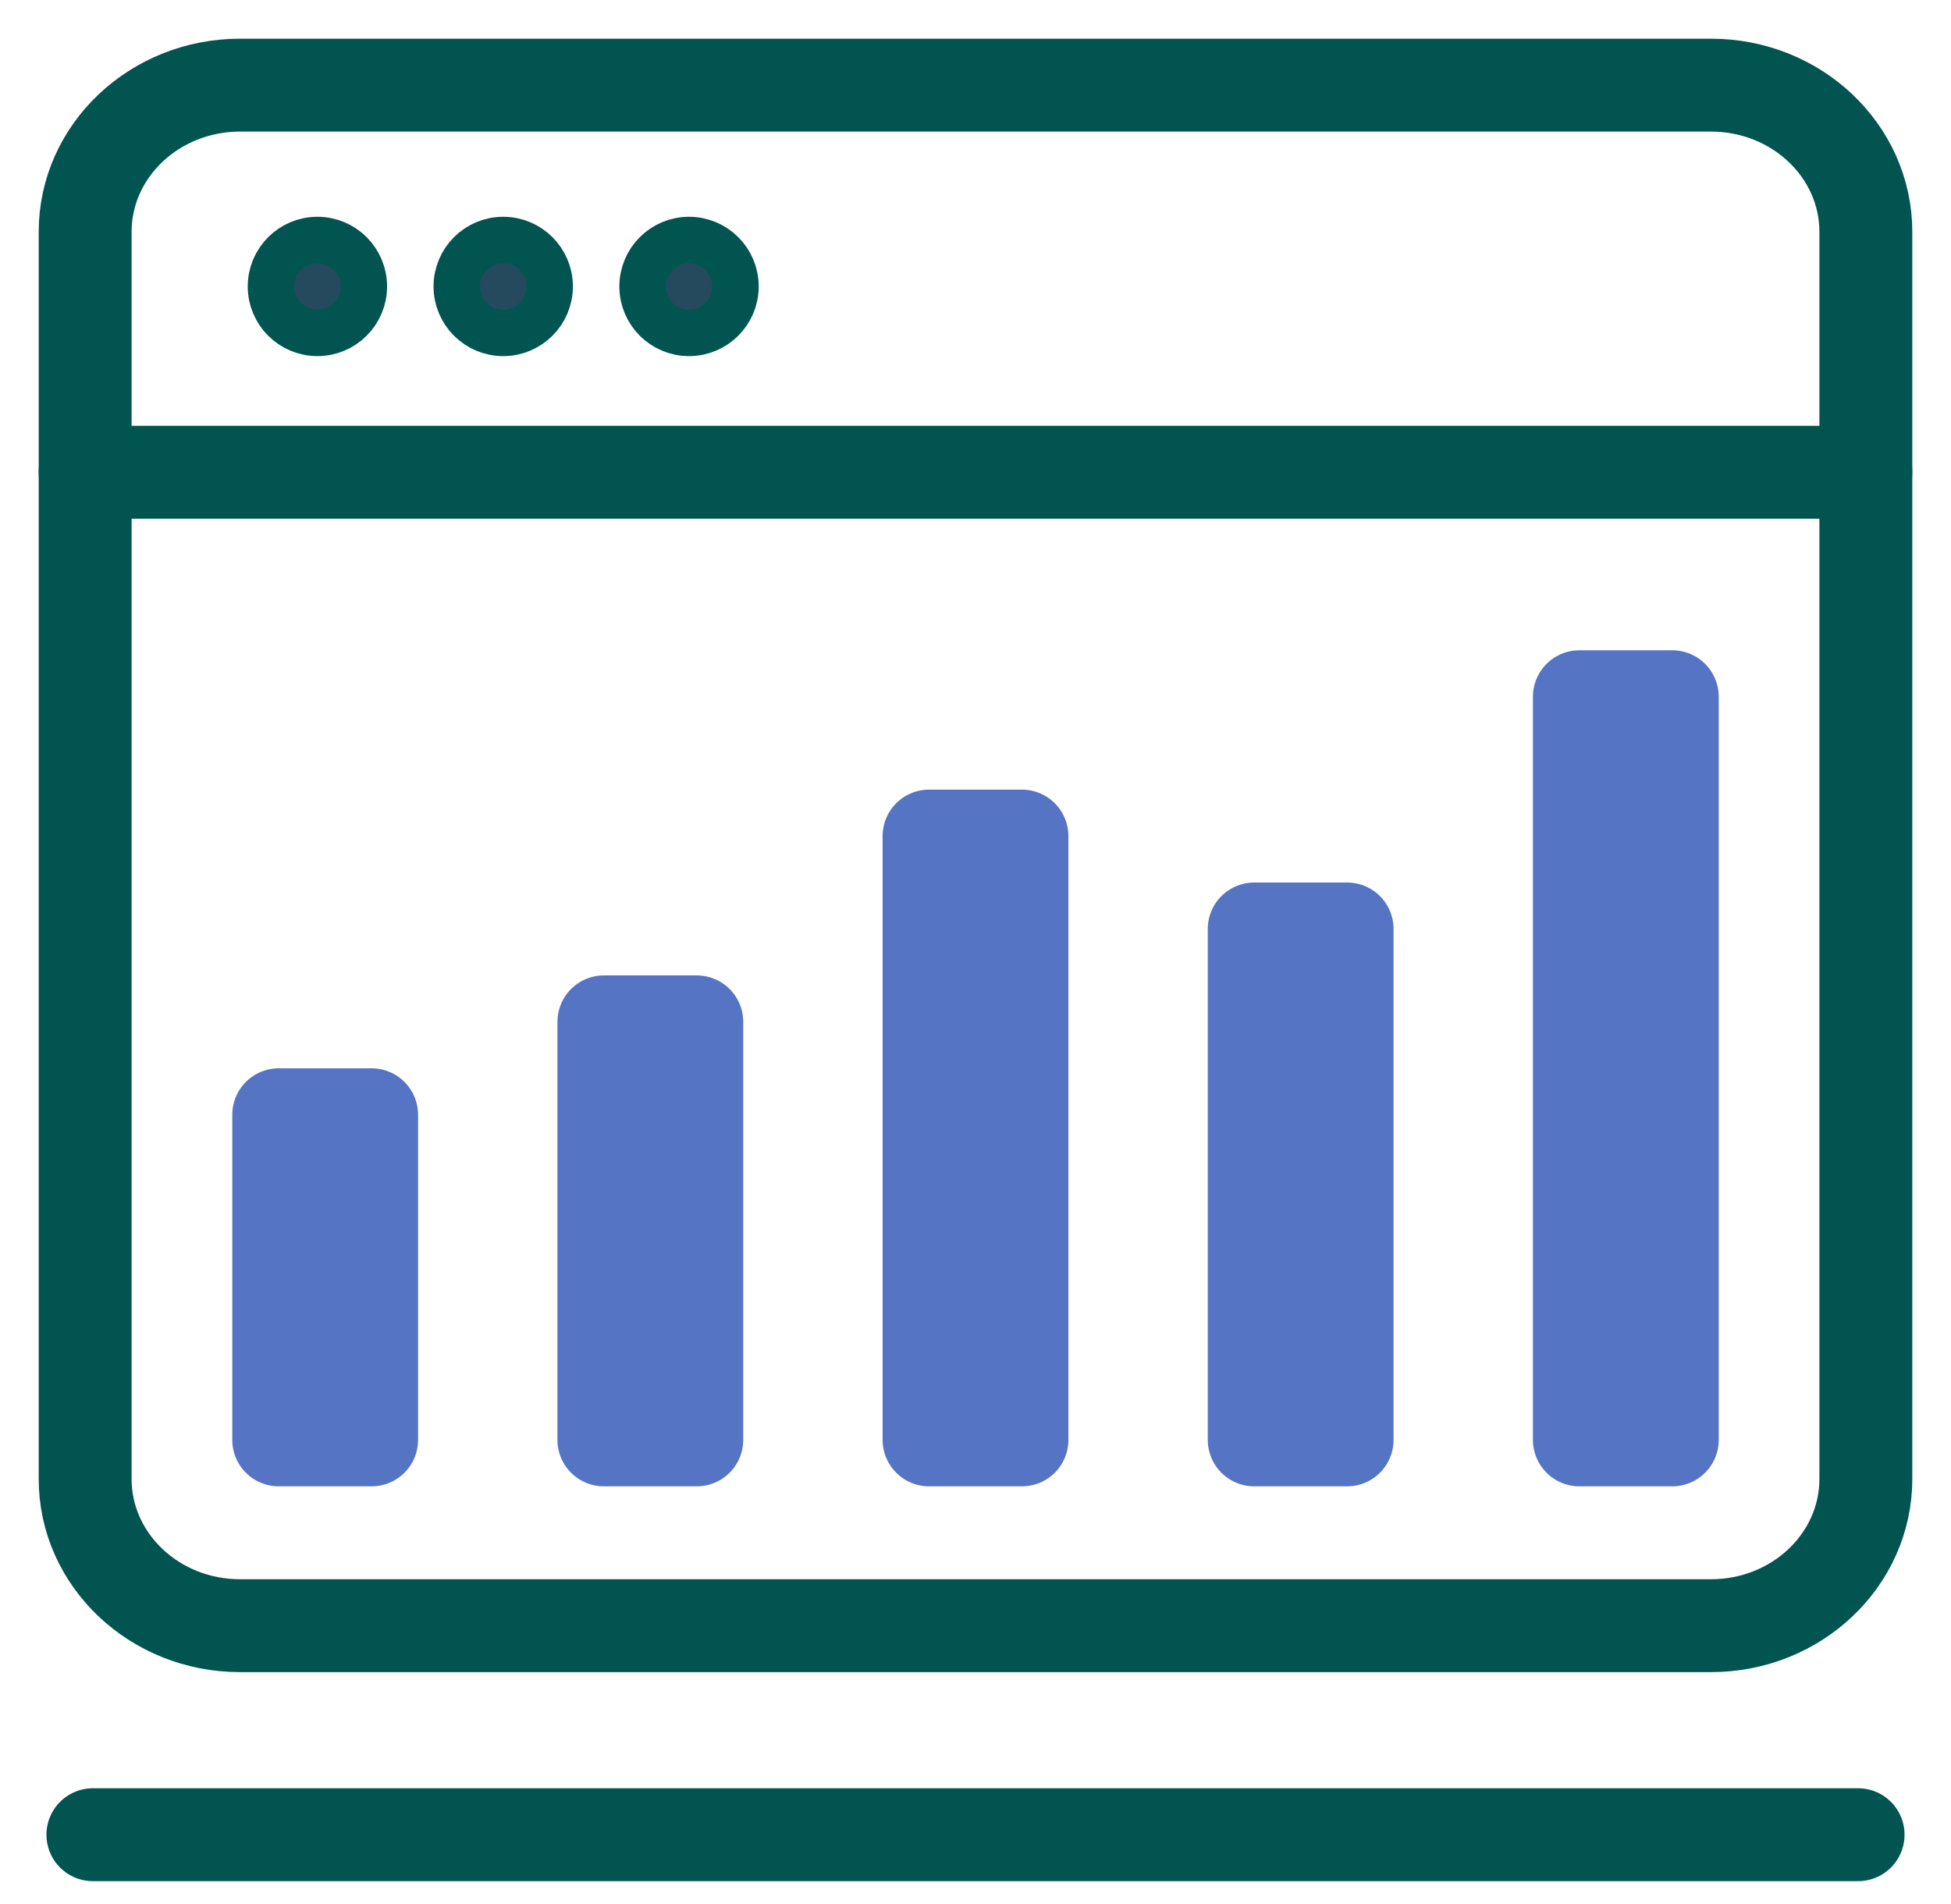 <?xml version="1.0" encoding="UTF-8"?>
<svg width="42px" height="41px" viewBox="0 0 42 41" version="1.1" xmlns="http://www.w3.org/2000/svg" xmlns:xlink="http://www.w3.org/1999/xlink">
    <title>Group Copy 3</title>
    <g id="Page-1" stroke="none" stroke-width="1" fill="none" fill-rule="evenodd" stroke-linecap="round">
        <g id="icons-copy" transform="translate(-339, -223)">
            <g id="Group-Copy-3" transform="translate(340, 224)">
                <path d="M39.167,30.841 C39.167,32.585 37.675,34 35.833,34 L4.167,34 C2.327,34 0.833,32.585 0.833,30.841 L0.833,3.992 C0.833,2.248 2.327,0.833 4.167,0.833 L35.833,0.833 C37.675,0.833 39.167,2.248 39.167,3.992 L39.167,30.841 L39.167,30.841 Z" id="Stroke-358" stroke="#025450" stroke-width="2" stroke-linejoin="round"></path>
                <rect id="Rectangle-3" stroke="#5575C4" stroke-width="2" fill="#5575C4" fill-rule="nonzero" stroke-linejoin="round" x="5" y="23" width="2" height="7"></rect>
                <rect id="Rectangle-3-Copy" stroke="#5575C4" stroke-width="2" fill="#5575C4" fill-rule="nonzero" stroke-linejoin="round" x="12" y="21" width="2" height="9"></rect>
                <rect id="Rectangle-3-Copy-2" stroke="#5575C4" stroke-width="2" fill="#5575C4" fill-rule="nonzero" stroke-linejoin="round" x="19" y="17" width="2" height="13"></rect>
                <rect id="Rectangle-3-Copy-3" stroke="#5575C4" stroke-width="2" fill="#5575C4" fill-rule="nonzero" stroke-linejoin="round" x="26" y="19" width="2" height="11"></rect>
                <rect id="Rectangle-3-Copy-4" stroke="#5575C4" stroke-width="2" fill="#5575C4" fill-rule="nonzero" stroke-linejoin="round" x="33" y="14" width="2" height="16"></rect>
                <line x1="1" y1="38.5" x2="39" y2="38.5" id="Line" stroke="#025450" stroke-width="2" fill-rule="nonzero"></line>
                <line x1="0.833" y1="9.167" x2="39.167" y2="9.167" id="Stroke-359" stroke="#025450" stroke-width="2" stroke-linejoin="round"></line>
                <path d="M6.833,5.167 C6.833,5.719 6.385,6.167 5.833,6.167 C5.281,6.167 4.833,5.719 4.833,5.167 C4.833,4.615 5.281,4.167 5.833,4.167 C6.385,4.167 6.833,4.615 6.833,5.167 L6.833,5.167 Z" id="Stroke-360" stroke="#025450" fill="#254A5D" stroke-linejoin="round"></path>
                <path d="M10.833,5.167 C10.833,5.719 10.385,6.167 9.833,6.167 C9.281,6.167 8.833,5.719 8.833,5.167 C8.833,4.615 9.281,4.167 9.833,4.167 C10.385,4.167 10.833,4.615 10.833,5.167 L10.833,5.167 Z" id="Stroke-361" stroke="#025450" fill="#254A5D" stroke-linejoin="round"></path>
                <path d="M14.833,5.167 C14.833,5.719 14.385,6.167 13.833,6.167 C13.281,6.167 12.833,5.719 12.833,5.167 C12.833,4.615 13.281,4.167 13.833,4.167 C14.385,4.167 14.833,4.615 14.833,5.167 L14.833,5.167 Z" id="Stroke-362" stroke="#025450" fill="#254A5D" stroke-linejoin="round"></path>
            </g>
        </g>
    </g>
</svg>